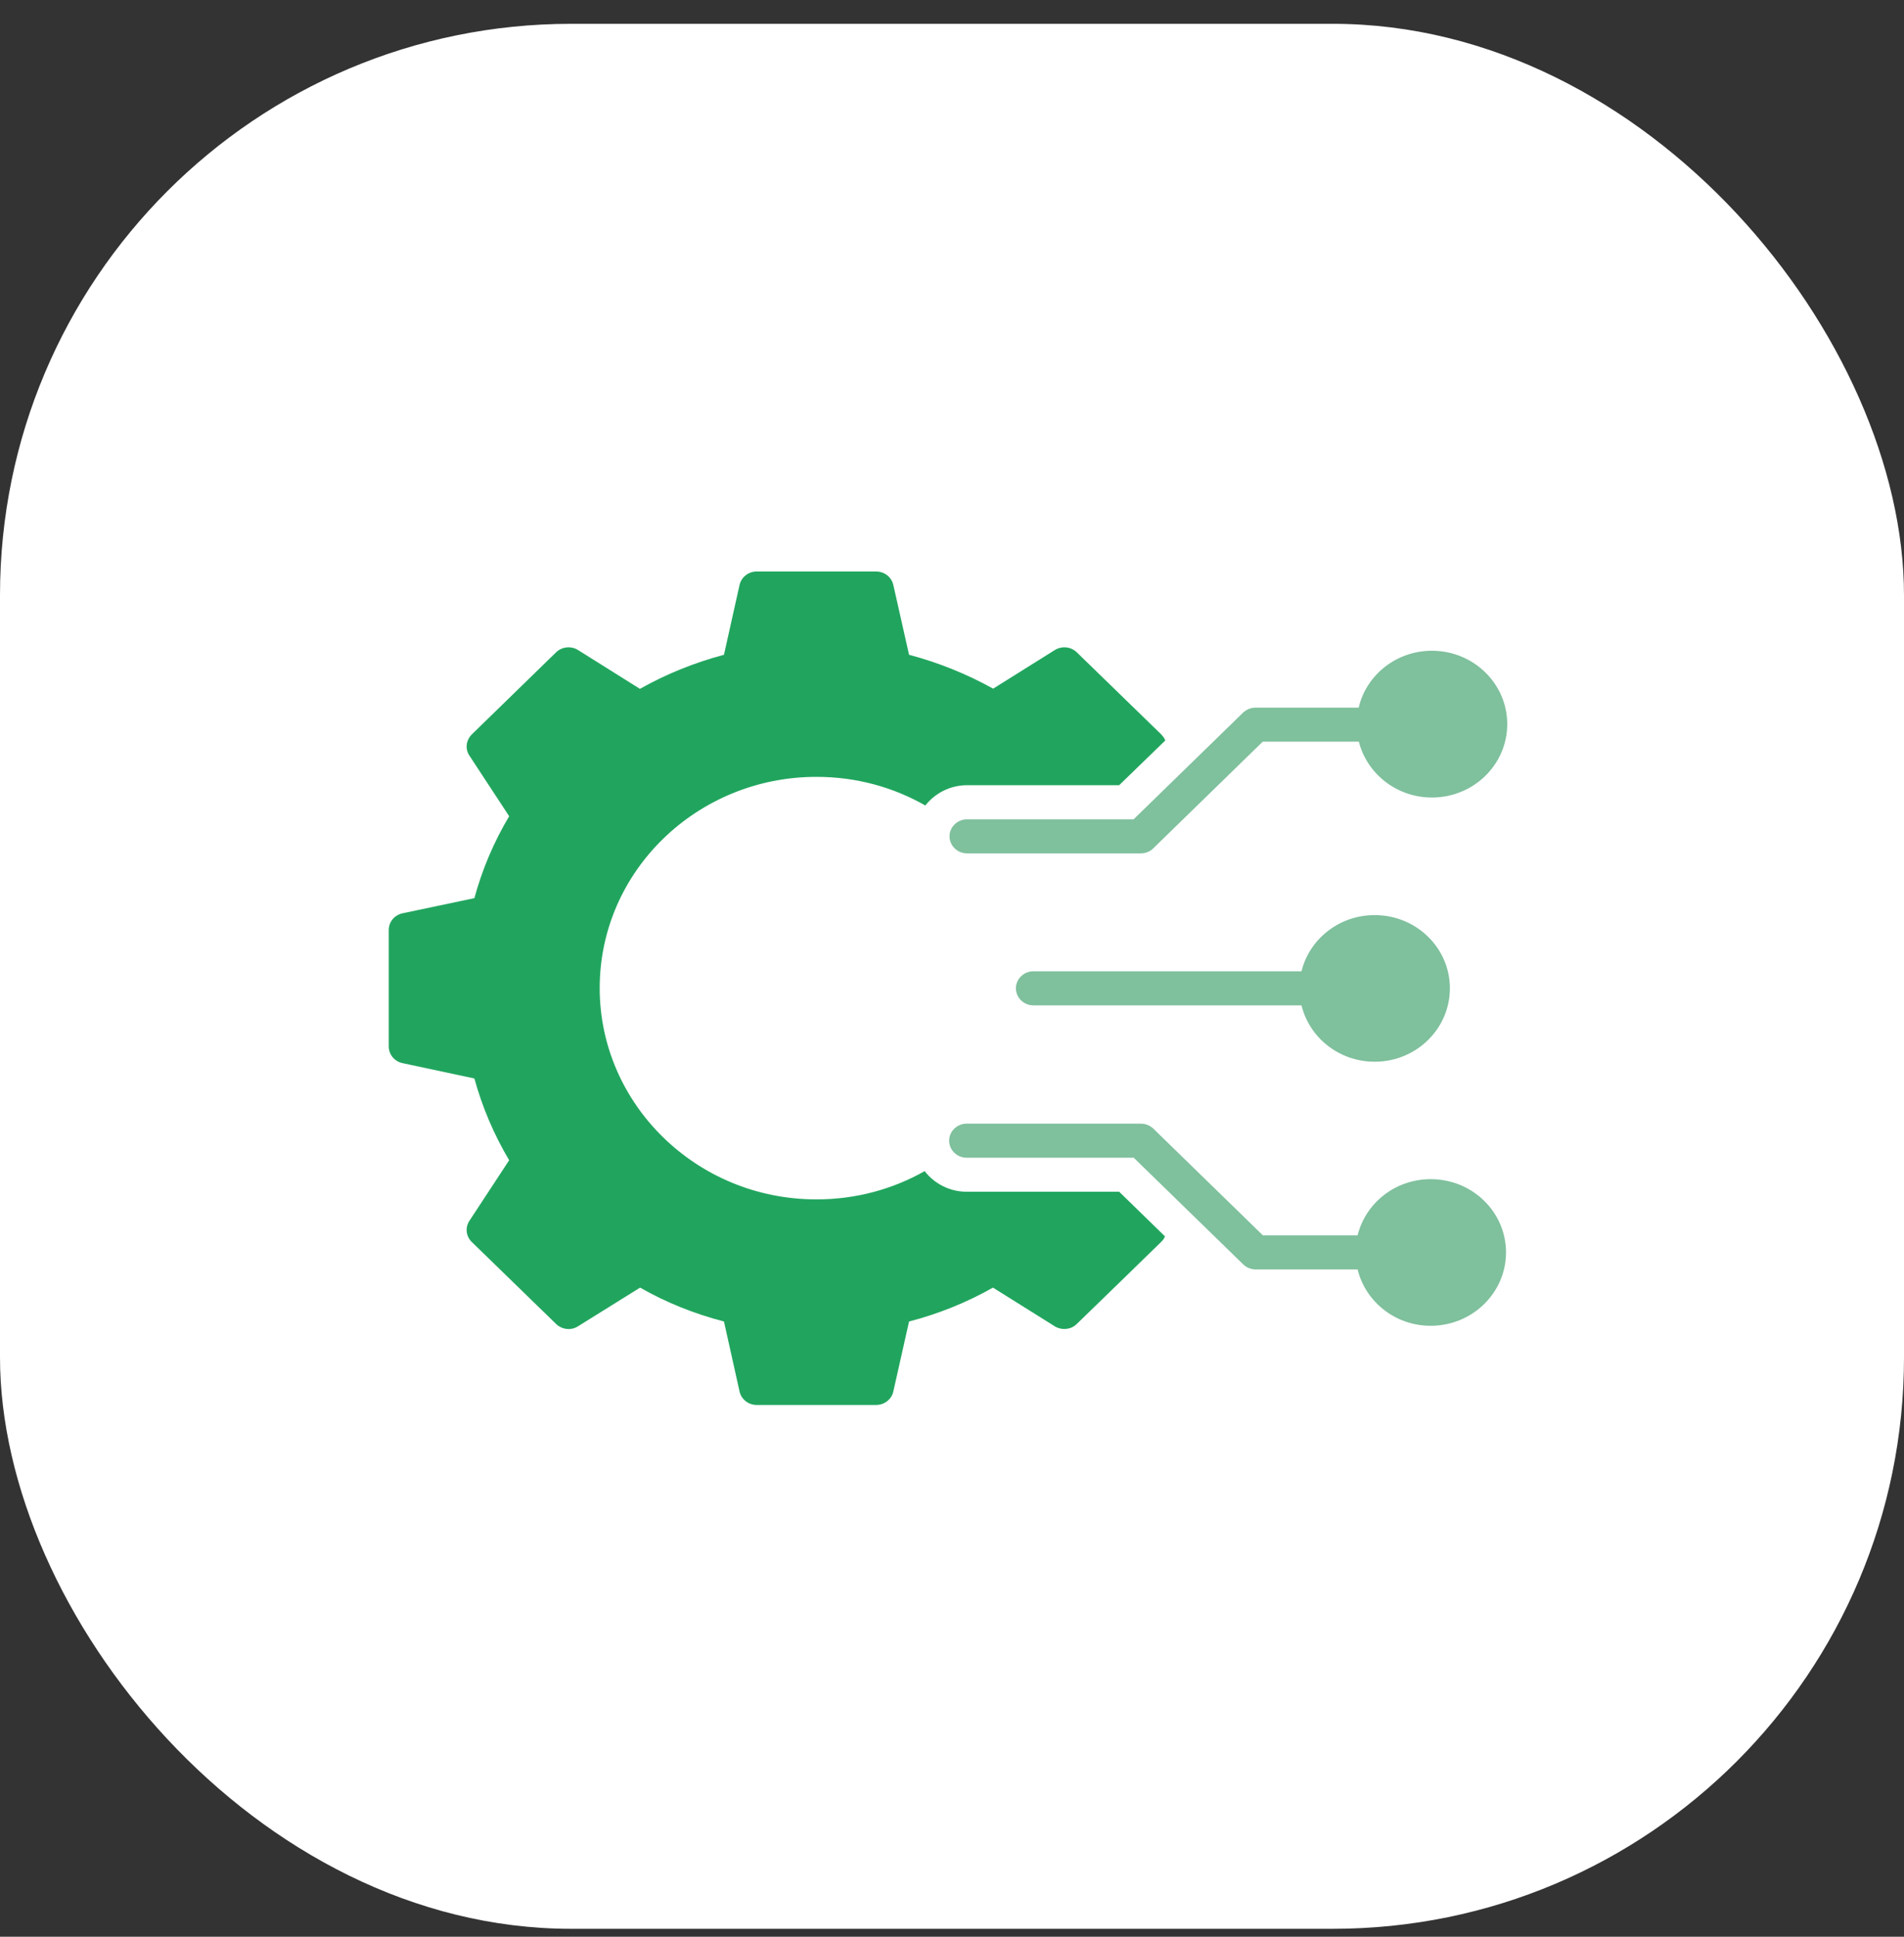 <?xml version="1.0" encoding="UTF-8"?>
<svg xmlns="http://www.w3.org/2000/svg" width="60" height="61" viewBox="0 0 60 61" fill="none">
  <rect x="0" y="0" width="60" height="61" fill="#333333" stroke="none"/>
  <rect y="0.75" width="60" height="60" rx="18" fill="white"></rect>
  <g clip-path="url(#clip0_680_179011)">
    <path d="M30.46 37.535C29.92 37.535 29.441 37.277 29.138 36.886C28.135 37.454 26.973 37.776 25.734 37.776H25.728C21.928 37.776 18.898 34.756 18.898 31.125V31.12C18.898 27.429 21.977 24.468 25.728 24.468H25.734C26.984 24.468 28.152 24.796 29.16 25.37C29.463 24.983 29.942 24.731 30.476 24.731H35.268L36.722 23.321C36.694 23.251 36.65 23.192 36.596 23.133L33.929 20.542C33.742 20.365 33.461 20.339 33.241 20.473L31.297 21.69C30.465 21.229 29.578 20.87 28.647 20.623L28.151 18.424C28.096 18.177 27.871 18 27.612 18H23.844C23.585 18 23.36 18.177 23.305 18.424L22.814 20.623C21.884 20.87 20.997 21.229 20.165 21.696L18.215 20.473C18 20.339 17.714 20.365 17.527 20.542L14.866 23.133C14.684 23.316 14.651 23.594 14.795 23.803L16.045 25.708C15.566 26.512 15.197 27.376 14.949 28.288L12.685 28.765C12.431 28.819 12.25 29.039 12.25 29.291V32.959C12.25 33.212 12.432 33.432 12.685 33.485L14.949 33.968C15.197 34.869 15.566 35.738 16.045 36.543L14.795 38.447C14.651 38.661 14.684 38.94 14.866 39.117L17.527 41.703C17.714 41.88 18 41.912 18.215 41.773L20.171 40.555C20.997 41.027 21.884 41.381 22.814 41.622L23.305 43.827C23.36 44.074 23.585 44.251 23.844 44.251H27.612C27.871 44.251 28.096 44.073 28.151 43.827L28.647 41.622C29.578 41.381 30.465 41.022 31.291 40.555L33.202 41.751C33.434 41.914 33.743 41.883 33.924 41.708V41.703H33.929C34.029 41.606 36.54 39.171 36.59 39.117C36.645 39.064 36.689 39.005 36.711 38.94L35.268 37.535H30.46V37.535Z" fill="#21A55E"></path>
    <path d="M43.321 28.822C42.198 28.822 41.262 29.579 41.014 30.592H32.565C32.262 30.592 32.014 30.834 32.014 31.128C32.014 31.423 32.262 31.665 32.565 31.665H41.014C41.262 32.684 42.198 33.44 43.321 33.44C44.627 33.44 45.69 32.405 45.69 31.128C45.69 29.852 44.627 28.822 43.321 28.822Z" fill="#7FC09D"></path>
    <path d="M45.084 37.139C43.965 37.139 43.03 37.895 42.782 38.909H39.797L36.343 35.546C36.239 35.45 36.101 35.391 35.952 35.391H30.461C30.158 35.391 29.91 35.632 29.91 35.927C29.91 36.222 30.158 36.464 30.461 36.464H35.727L39.18 39.826C39.285 39.928 39.428 39.982 39.571 39.982H42.782C43.03 41.001 43.967 41.757 45.084 41.757C46.395 41.757 47.458 40.722 47.458 39.446C47.458 38.169 46.395 37.139 45.084 37.139L45.084 37.139Z" fill="#7FC09D"></path>
    <path d="M30.473 25.805C30.17 25.805 29.922 26.047 29.922 26.342C29.922 26.637 30.17 26.878 30.473 26.878H35.947C36.096 26.878 36.234 26.825 36.339 26.723L39.792 23.36H42.821C43.075 24.368 44.011 25.119 45.123 25.119C46.434 25.119 47.497 24.084 47.497 22.808C47.497 21.531 46.434 20.496 45.123 20.496C43.999 20.496 43.052 21.263 42.816 22.288H39.566C39.423 22.288 39.28 22.346 39.175 22.443L35.722 25.806H30.473V25.805Z" fill="#7FC09D"></path>
  </g>
  <defs>
    <clipPath id="clip0_680_179011">
      <rect width="35.25" height="26.25" fill="white" transform="translate(12.25 18)"></rect>
    </clipPath>
  </defs>
</svg>
